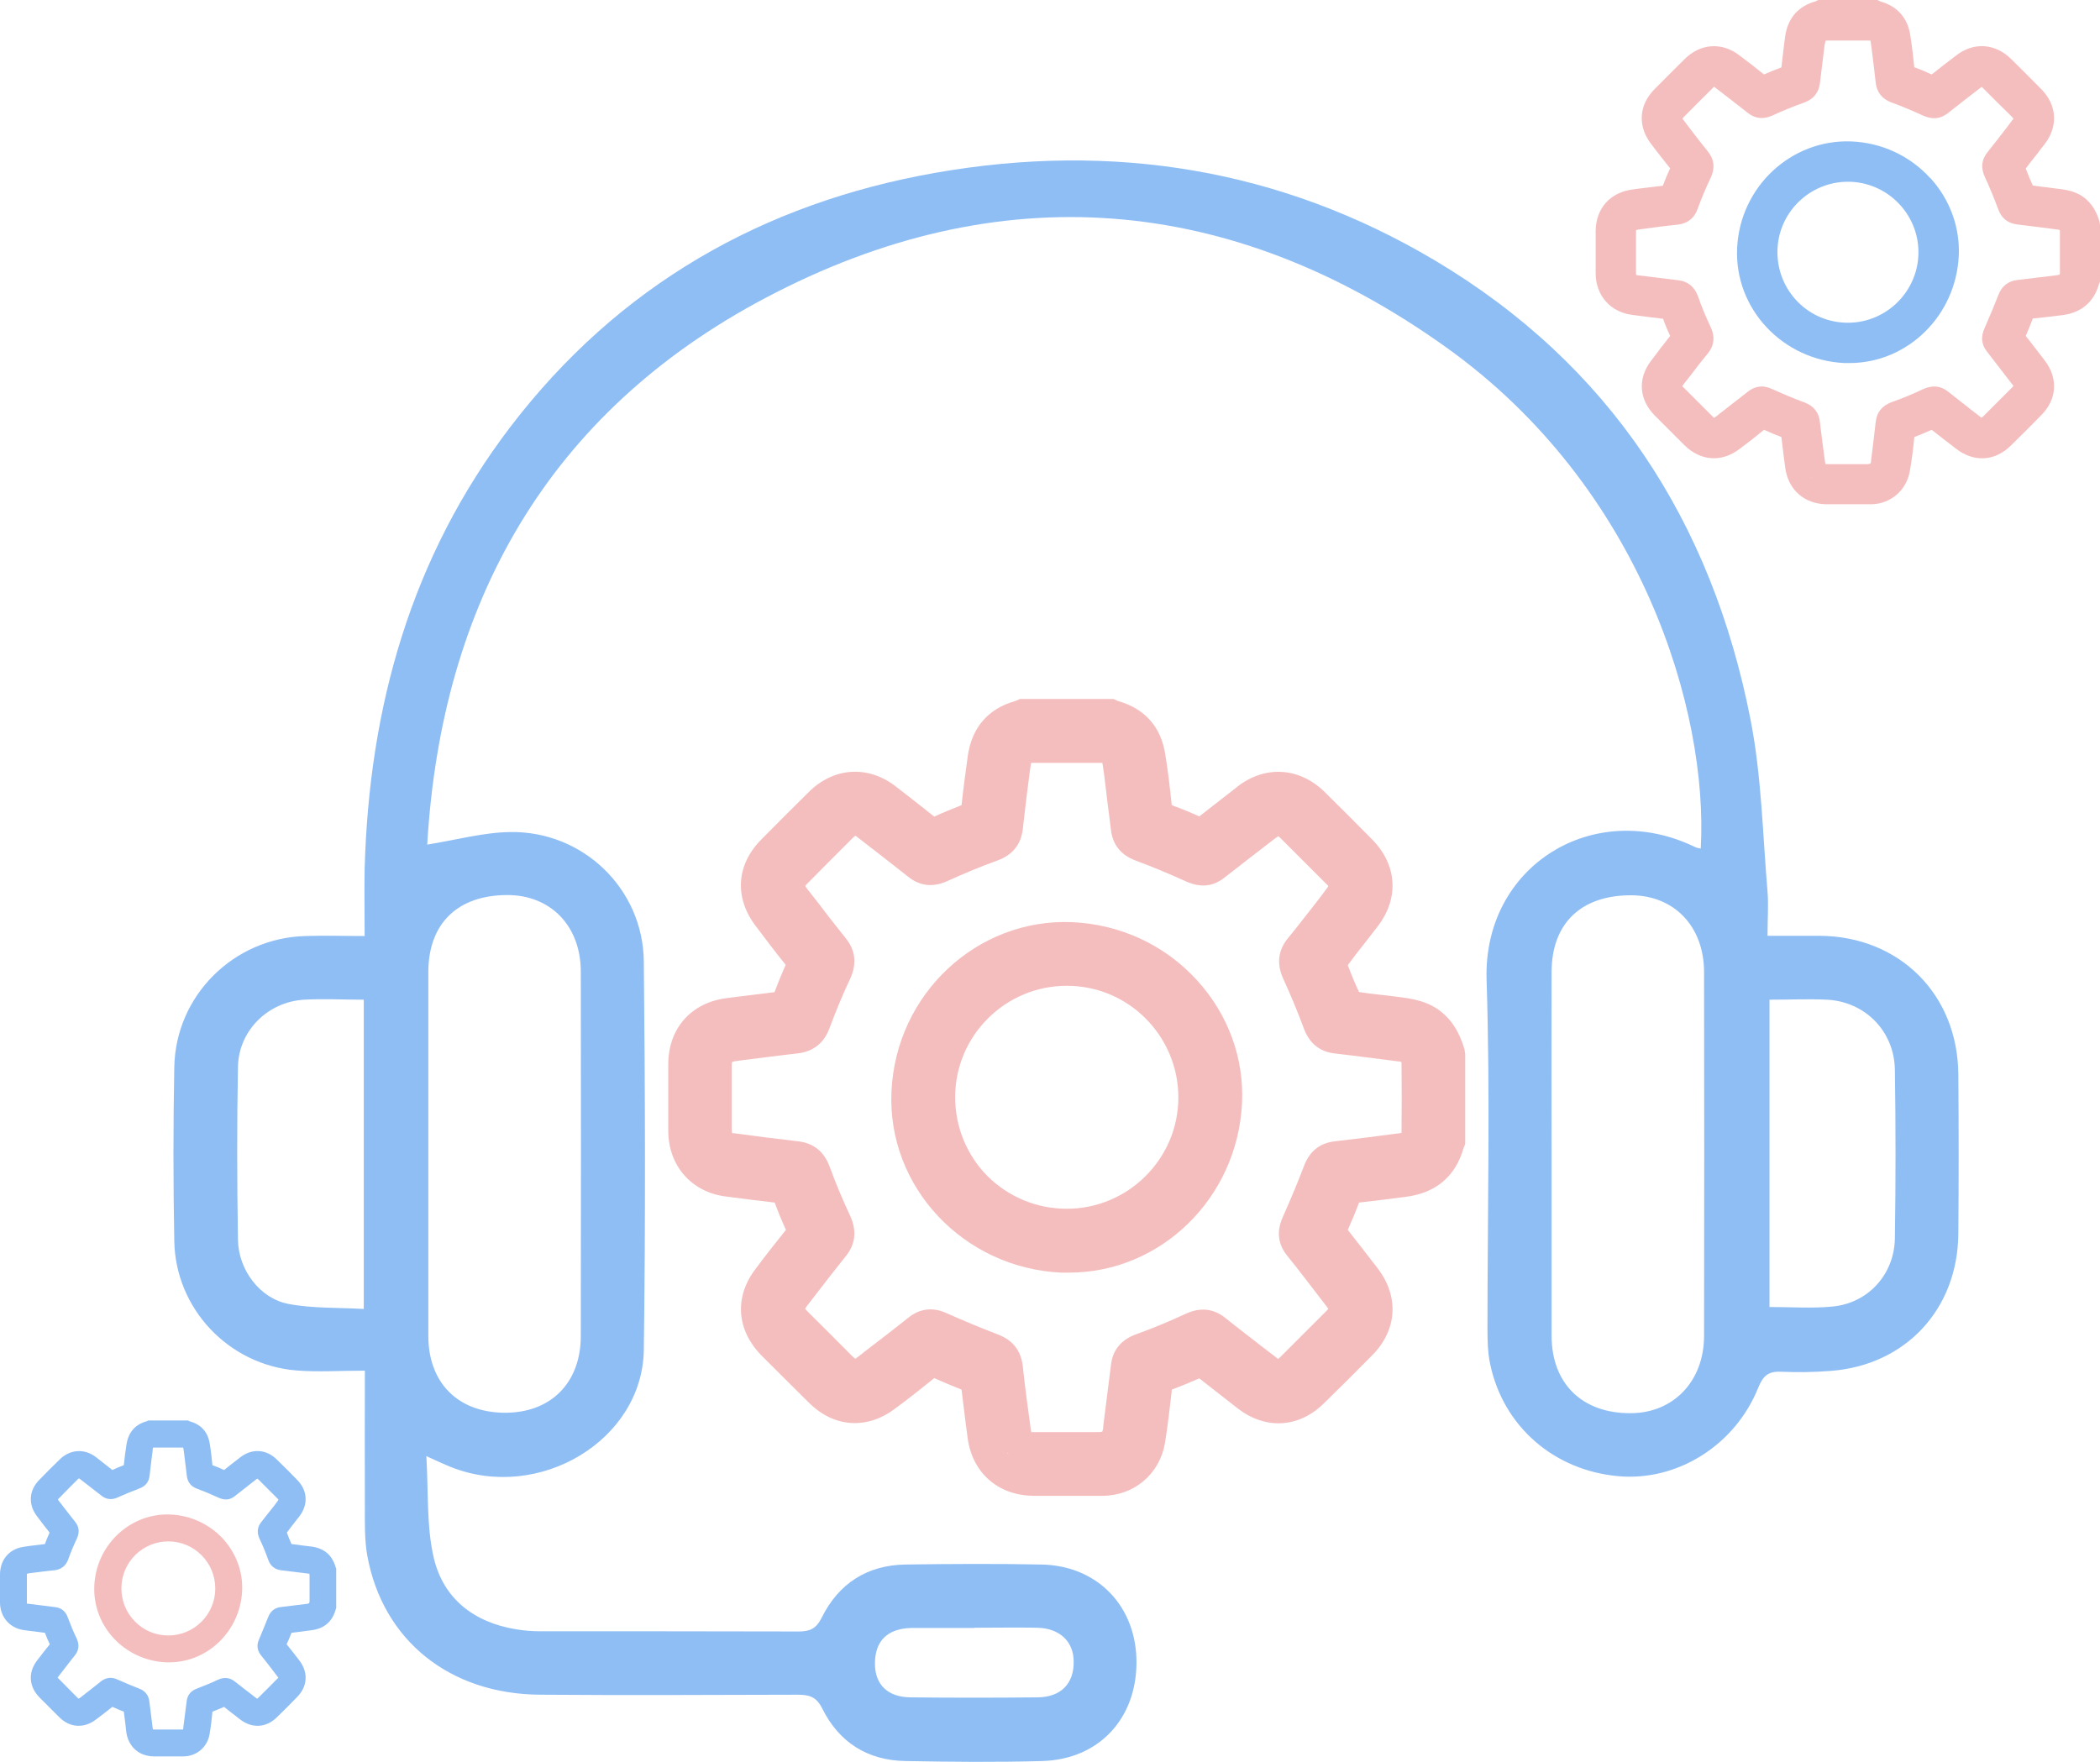 <?xml version="1.0" encoding="UTF-8"?>
<svg id="Layer_2" data-name="Layer 2" xmlns="http://www.w3.org/2000/svg" viewBox="0 0 95.31 79.97">
  <defs>
    <style>
      .cls-1 {
        fill: #f5bebe;
      }

      .cls-2 {
        fill: #8fbef5;
      }
    </style>
  </defs>
  <g id="Layer_1-2" data-name="Layer 1">
    <g>
      <path class="cls-2" d="M16.55,62.22c-1.12,0-2.12,.07-3.1-.01-3.07-.25-5.49-2.8-5.54-5.88-.05-2.62-.05-5.24,0-7.87,.05-3.26,2.69-5.88,5.95-5.97,.87-.03,1.73,0,2.69,0,0-1.08-.02-2.07,0-3.05,.2-7.35,2.11-14.16,6.62-20.07,4.89-6.4,11.44-10.15,19.31-11.53,7.99-1.4,15.62-.19,22.64,3.98,7.95,4.73,12.57,11.86,14.33,20.85,.5,2.55,.55,5.2,.77,7.8,.05,.62,0,1.25,0,2.01,.84,0,1.61,0,2.38,0,3.62,.03,6.26,2.67,6.28,6.3,.02,2.41,.02,4.82,0,7.23-.03,3.42-2.39,5.96-5.78,6.22-.75,.06-1.51,.07-2.26,.04-.58-.03-.82,.18-1.04,.72-1.05,2.62-3.68,4.26-6.35,4.02-2.92-.26-5.23-2.26-5.82-5.1-.11-.52-.12-1.08-.12-1.62,0-5.27,.13-10.55-.04-15.82-.16-5.16,4.86-8.26,9.46-6.02,.08,.04,.17,.05,.26,.07,.35-6.22-2.67-16.4-11.55-22.75-9.77-6.99-20.31-7.85-30.91-2.24-9.85,5.21-14.7,13.84-15.34,24.81,1.31-.21,2.53-.55,3.75-.57,3.31-.06,6.05,2.57,6.08,5.88,.06,5.88,.08,11.75,0,17.63-.06,4.1-4.75,6.9-8.74,5.32-.3-.12-.6-.26-1.13-.5,.1,1.64,0,3.18,.34,4.63,.44,1.85,1.83,2.92,3.73,3.23,.36,.06,.72,.09,1.08,.09,3.92,0,7.84,0,11.75,.01,.5,0,.79-.12,1.04-.62,.77-1.56,2.07-2.4,3.83-2.42,2.05-.03,4.1-.04,6.15,0,2.56,.05,4.33,1.92,4.31,4.48-.02,2.54-1.72,4.36-4.26,4.44-2.08,.06-4.16,.04-6.24,0-1.71-.03-3-.85-3.76-2.38-.27-.55-.61-.63-1.13-.63-3.89,.01-7.78,.03-11.66,0-4.12-.02-7.16-2.47-7.86-6.31-.13-.73-.11-1.5-.11-2.25-.01-1.98,0-3.97,0-6.16Zm53.87-9.9c0,2.77,0,5.54,0,8.31,0,2.18,1.39,3.53,3.58,3.52,1.94,0,3.33-1.44,3.34-3.49,.01-5.51,.01-11.02,0-16.53,0-2.08-1.36-3.49-3.32-3.49-2.26,0-3.59,1.27-3.6,3.47-.01,2.74,0,5.48,0,8.22Zm-50.98,.01c0,2.77,0,5.54,0,8.31,0,2.12,1.33,3.46,3.42,3.49,2.11,.03,3.5-1.33,3.5-3.49,.01-5.51,.01-11.02,0-16.53,0-2.08-1.37-3.48-3.33-3.48-2.25,0-3.58,1.28-3.59,3.48,0,2.74,0,5.48,0,8.22Zm-2.93-6.95c-.97,0-1.84-.05-2.71,0-1.65,.1-2.97,1.41-3,3.05-.05,2.62-.04,5.23,0,7.85,.02,1.36,.99,2.66,2.29,2.91,1.1,.21,2.25,.16,3.42,.23v-14.05Zm63.8,0v13.95c1,0,1.93,.07,2.85-.02,1.62-.15,2.81-1.45,2.84-3.09,.04-2.56,.04-5.11,0-7.67-.03-1.74-1.35-3.08-3.08-3.17-.84-.04-1.68,0-2.61,0Zm-36.1,28.52h-2.7c-.06,0-.12,0-.18,0-1.07,.04-1.62,.6-1.62,1.62,0,.94,.57,1.52,1.61,1.53,1.92,.02,3.84,.02,5.77,0,1.06-.01,1.65-.62,1.64-1.62,0-.91-.63-1.51-1.63-1.54-.96-.02-1.92,0-2.88,0Z"/>
      <g>
        <path class="cls-1" d="M66.47,47.64c-.15-.49-.38-1.1-.93-1.6-.67-.61-1.45-.71-2.19-.8l-.58-.07c-.37-.04-.73-.08-1.09-.14-.18-.38-.35-.79-.51-1.22,.25-.34,.51-.67,.77-1,.2-.25,.39-.51,.59-.76,.98-1.28,.88-2.79-.25-3.94-.72-.73-1.44-1.45-2.16-2.16-1.14-1.12-2.69-1.22-3.95-.25l-.11,.09c-.54,.42-1.08,.84-1.63,1.27-.37-.17-.78-.34-1.25-.51-.07-.69-.16-1.49-.29-2.29-.19-1.26-.93-2.1-2.16-2.44l-.19-.09h-4.25l-.2,.09c-1.24,.34-1.99,1.21-2.17,2.52-.1,.73-.2,1.47-.28,2.21-.44,.17-.85,.34-1.24,.52-.58-.47-1.18-.93-1.77-1.39-1.25-.95-2.79-.85-3.92,.27-.72,.71-1.44,1.43-2.16,2.16-1.14,1.15-1.23,2.66-.24,3.94,.44,.59,.89,1.18,1.35,1.75-.18,.4-.35,.82-.51,1.24-.57,.07-1.14,.14-1.72,.21l-.45,.06c-1.61,.2-2.64,1.37-2.65,2.98v3.06c.01,1.56,1.04,2.75,2.58,2.96,.75,.1,1.49,.19,2.25,.28,.15,.41,.32,.82,.51,1.24-.46,.57-.93,1.17-1.37,1.76-.98,1.27-.88,2.78,.26,3.94,.71,.71,1.42,1.42,2.14,2.13,1.14,1.15,2.66,1.25,3.94,.27,.6-.44,1.18-.9,1.76-1.37,.42,.18,.83,.36,1.24,.52,.05,.43,.11,.86,.16,1.3l.11,.84c.19,1.62,1.38,2.67,3,2.68h1.73c.47,0,.93,0,1.4,0,1.43,0,2.59-.99,2.83-2.38,.13-.79,.22-1.6,.31-2.38v-.06c.41-.15,.83-.33,1.25-.51,.58,.46,1.16,.9,1.74,1.36,1.28,.99,2.8,.89,3.94-.25,.73-.71,1.45-1.43,2.17-2.16,1.13-1.14,1.23-2.66,.25-3.94-.45-.58-.9-1.17-1.36-1.75,.18-.4,.35-.81,.51-1.24,.72-.08,1.45-.17,2.18-.27,1.32-.18,2.2-.93,2.56-2.19l.08-.2v-4.08l-.03-.2Zm-20.75,18.33s-.02-.02-.02-.03c.03,.02,.06,.06,.1,.1-.02-.02-.05-.05-.08-.07Zm17.89-14.7v.15s-.07,.03-.16,.03c-.96,.13-1.92,.25-2.88,.36-.67,.08-1.13,.45-1.38,1.1-.27,.71-.58,1.46-.98,2.36-.27,.62-.21,1.18,.17,1.68,.62,.77,1.21,1.55,1.81,2.33,.05,.06,.07,.1,.1,.13-.03,.03-.06,.07-.12,.13-.68,.68-1.36,1.36-2.04,2.04-.05,.05-.09,.08-.12,.11-.03-.03-.07-.05-.14-.11l-.55-.42c-.56-.44-1.13-.87-1.69-1.32-.55-.45-1.17-.51-1.84-.19-.69,.32-1.45,.64-2.26,.93-.66,.25-1.04,.72-1.11,1.4-.11,.92-.24,1.85-.35,2.77v.08c-.02,.1-.04,.15-.04,.16-.03,0-.08,.02-.18,.02h-3.04s-.03-.08-.03-.15c-.13-.95-.26-1.89-.36-2.84-.08-.71-.46-1.19-1.12-1.44-.81-.31-1.62-.65-2.36-.98-.76-.34-1.34-.08-1.68,.19-.67,.53-1.34,1.05-2.01,1.56l-.24,.19c-.09,.07-.16,.12-.19,.14-.04-.03-.09-.07-.17-.15-.66-.67-1.33-1.33-1.99-1.99-.06-.06-.09-.1-.12-.13,.02-.04,.06-.09,.11-.16l.41-.53c.44-.57,.88-1.14,1.33-1.7,.44-.54,.5-1.16,.2-1.82-.34-.73-.66-1.48-.94-2.25-.25-.68-.73-1.06-1.42-1.14-.95-.11-1.9-.23-2.85-.36-.08,0-.15-.02-.16-.02,0-.03,0-.08-.01-.16v-2.91c.01-.09,.01-.14,.01-.15,.03,0,.08-.03,.16-.04l.37-.05c.81-.1,1.62-.21,2.44-.3,.72-.08,1.22-.47,1.47-1.18,.26-.69,.55-1.42,.93-2.22,.3-.66,.24-1.27-.19-1.81-.46-.57-.9-1.14-1.34-1.72l-.41-.52c-.05-.07-.09-.12-.1-.16,.02-.02,.05-.07,.11-.12,.69-.7,1.37-1.38,2.06-2.07,.05-.04,.07-.06,.1-.08,.02,0,.05,.03,.09,.06,.78,.6,1.55,1.2,2.31,1.8,.54,.43,1.13,.49,1.79,.19,.72-.33,1.49-.65,2.29-.94,.66-.25,1.04-.72,1.12-1.41,.1-.9,.21-1.81,.33-2.71l.02-.13c.01-.1,.03-.15,.03-.17,.02,0,.08,0,.17,0,.97,0,1.93,0,2.88,0h.18s.02,.08,.03,.18l.05,.34c.1,.83,.2,1.67,.31,2.5,.07,.69,.45,1.16,1.11,1.41,.71,.26,1.45,.57,2.32,.96,.64,.28,1.21,.23,1.72-.18,.77-.6,1.53-1.19,2.3-1.78,.07-.05,.11-.08,.15-.1,.03,.02,.07,.06,.13,.12,.67,.67,1.35,1.35,2.02,2.02,.06,.05,.09,.1,.12,.12-.03,.04-.05,.09-.11,.16l-.33,.44c-.47,.6-.93,1.2-1.42,1.8-.43,.54-.49,1.15-.19,1.81,.32,.69,.63,1.44,.95,2.29,.25,.65,.71,1.02,1.38,1.1,.96,.11,1.91,.24,2.88,.36,.09,0,.13,.02,.15,.03,.01,.02,.01,.07,.01,.16,.01,.97,.01,1.93,0,2.91Z"/>
        <path class="cls-1" d="M54.33,44.5c-1.46-1.6-3.47-2.54-5.67-2.64-4.31-.18-8,3.25-8.2,7.69-.2,4.32,3.26,8.01,7.7,8.22h.36c4.16,0,7.64-3.38,7.85-7.69,.1-2.05-.63-4.03-2.04-5.58Zm-5.91,10.37h-.01c-1.35,0-2.63-.53-3.59-1.48-.95-.96-1.47-2.24-1.47-3.6,.01-2.78,2.28-5.04,5.06-5.04h.02c2.79,0,5.05,2.28,5.05,5.07,0,2.78-2.28,5.05-5.06,5.05Z"/>
      </g>
      <g>
        <path class="cls-1" d="M95.29,10.07c-.09-.31-.24-.69-.59-1.01-.42-.38-.91-.45-1.38-.5l-.37-.05c-.23-.03-.46-.05-.69-.09-.11-.24-.22-.5-.32-.77,.16-.22,.32-.42,.49-.63,.12-.16,.24-.32,.37-.48,.62-.81,.56-1.77-.16-2.5-.45-.46-.91-.91-1.36-1.36-.73-.72-1.71-.78-2.5-.16l-.08,.06c-.34,.26-.68,.52-1.03,.8-.23-.11-.49-.22-.79-.33-.04-.43-.1-.94-.18-1.45-.12-.79-.59-1.32-1.37-1.54l-.12-.06h-2.69l-.12,.06c-.79,.22-1.26,.77-1.38,1.59-.06,.47-.12,.93-.17,1.41-.28,.1-.54,.21-.79,.32-.36-.29-.74-.59-1.12-.87-.79-.61-1.77-.54-2.48,.17-.45,.45-.91,.9-1.36,1.36-.73,.73-.78,1.69-.16,2.5,.28,.37,.57,.74,.86,1.1-.12,.26-.23,.52-.33,.79-.36,.04-.72,.09-1.08,.13l-.29,.04c-1.02,.13-1.67,.86-1.68,1.88v1.94c.01,.99,.66,1.74,1.64,1.87,.47,.07,.94,.12,1.42,.18,.09,.26,.2,.52,.32,.78-.29,.37-.58,.74-.86,1.12-.62,.8-.56,1.76,.16,2.49l1.35,1.35c.73,.72,1.69,.79,2.5,.17,.38-.28,.75-.57,1.11-.87,.27,.12,.53,.23,.79,.33,.03,.27,.07,.55,.1,.83l.07,.53c.12,1.02,.87,1.69,1.9,1.69h1.98c.9,0,1.63-.63,1.78-1.51,.09-.5,.15-1.01,.2-1.5v-.04c.26-.1,.53-.21,.79-.33,.37,.29,.74,.58,1.11,.86,.81,.63,1.77,.57,2.49-.15,.46-.45,.92-.91,1.37-1.37,.72-.72,.78-1.68,.16-2.49-.28-.37-.57-.74-.86-1.11,.11-.26,.22-.52,.32-.79,.46-.05,.92-.1,1.38-.16,.84-.12,1.39-.6,1.62-1.39l.05-.13v-2.58l-.02-.13Zm-13.13,11.6s-.01-.01-.01-.02c.02,.02,.04,.05,.06,.06-.01,0-.03-.03-.05-.04Zm11.33-9.3c0,.05-.01,.08-.01,.09,0,0-.04,.02-.1,.03-.61,.07-1.22,.15-1.82,.22-.43,.05-.72,.29-.87,.7-.18,.45-.37,.92-.62,1.49-.18,.39-.14,.75,.11,1.06,.38,.49,.76,.99,1.14,1.48,.03,.03,.05,.06,.06,.08-.01,.02-.04,.05-.07,.08-.43,.43-.86,.86-1.29,1.29-.04,.03-.06,.06-.08,.07-.02,0-.05-.03-.09-.06l-.35-.27c-.35-.28-.71-.55-1.07-.84-.34-.28-.73-.32-1.16-.12-.44,.21-.92,.41-1.43,.59-.42,.16-.66,.45-.71,.89-.06,.58-.14,1.16-.21,1.75v.05c-.02,.06-.03,.09-.03,.1-.02,0-.05,0-.11,.02h-1.2c-.21,0-.43,0-.64,0h-.09s0-.04-.02-.09c-.08-.6-.16-1.2-.23-1.8-.04-.45-.28-.75-.7-.91-.52-.19-1.03-.41-1.5-.62-.48-.22-.84-.05-1.06,.12-.42,.33-.85,.66-1.27,.99l-.15,.12c-.06,.04-.1,.07-.13,.09-.02-.02-.05-.05-.1-.1-.42-.42-.84-.84-1.26-1.26-.04-.03-.06-.06-.08-.08,.02-.02,.04-.06,.07-.1l.27-.34c.27-.36,.55-.72,.84-1.07,.27-.35,.31-.73,.12-1.15-.22-.46-.42-.94-.59-1.43-.16-.43-.46-.67-.9-.72-.6-.07-1.21-.15-1.8-.22-.06,0-.1-.02-.1-.02,0-.02-.01-.05-.01-.1v-1.84c0-.06,.01-.09,0-.1,.02,0,.05,0,.11-.02l.23-.03c.51-.07,1.02-.14,1.54-.19,.46-.05,.78-.3,.93-.75,.16-.44,.35-.9,.59-1.4,.19-.42,.15-.81-.12-1.15-.29-.36-.57-.72-.85-1.09l-.25-.33s-.06-.07-.07-.1c.01,0,.03-.04,.07-.08,.43-.44,.87-.87,1.3-1.3,.03-.03,.05-.04,.06-.06,.02,0,.04,.03,.06,.04,.5,.38,.98,.76,1.47,1.14,.33,.27,.71,.31,1.13,.12,.45-.21,.94-.41,1.45-.59,.42-.16,.65-.46,.7-.89,.07-.57,.14-1.15,.21-1.72l.02-.08c.01-.07,.02-.1,.02-.11,.01,0,.05-.01,.1-.01h1.83c.06,0,.09,.01,.11,0,0,.02,.01,.05,.02,.12l.03,.21c.07,.53,.13,1.06,.19,1.59,.05,.43,.29,.73,.71,.89,.45,.16,.92,.36,1.47,.61,.4,.17,.76,.14,1.09-.12,.48-.38,.96-.75,1.45-1.13,.04-.03,.07-.05,.09-.06,.02,0,.05,.04,.09,.08,.42,.42,.85,.85,1.28,1.27,.03,.04,.06,.07,.07,.08-.01,.03-.03,.06-.07,.1l-.21,.28c-.29,.38-.59,.76-.89,1.14-.28,.34-.32,.73-.12,1.15,.2,.43,.4,.91,.6,1.45,.15,.41,.44,.64,.87,.69,.6,.07,1.21,.15,1.82,.23,.06,.01,.08,.01,.1,.02,0,0,.01,.04,.01,.1v1.84Z"/>
        <path class="cls-2" d="M87.61,8.09c-.93-1.02-2.2-1.61-3.58-1.67-2.73-.11-5.07,2.06-5.19,4.86-.12,2.74,2.07,5.07,4.87,5.2,.08,0,.15,0,.23,0,2.63,0,4.83-2.14,4.96-4.87,.06-1.29-.4-2.55-1.29-3.53Zm-3.74,6.56h0c-.86,0-1.66-.33-2.27-.94-.6-.61-.93-1.41-.93-2.27,0-1.76,1.44-3.19,3.2-3.19h0c1.76,0,3.2,1.44,3.2,3.2,0,1.76-1.44,3.2-3.2,3.2Z"/>
      </g>
      <g>
        <path class="cls-2" d="M15.25,71.19c-.06-.21-.16-.47-.39-.68-.29-.25-.61-.3-.93-.33l-.24-.03c-.15-.02-.31-.04-.46-.06-.07-.16-.15-.34-.21-.52,.1-.14,.21-.28,.32-.42,.08-.11,.16-.21,.25-.32,.41-.54,.37-1.18-.11-1.66-.3-.31-.6-.61-.91-.91-.48-.48-1.13-.52-1.66-.11l-.05,.04c-.23,.18-.46,.35-.69,.54-.15-.07-.33-.15-.53-.22-.03-.29-.06-.63-.12-.97-.08-.53-.39-.88-.91-1.02l-.08-.04h-1.79l-.09,.04c-.52,.14-.83,.51-.91,1.06-.05,.31-.09,.62-.12,.93-.18,.07-.36,.14-.52,.22-.25-.2-.5-.39-.75-.59-.53-.4-1.18-.35-1.65,.12-.31,.3-.61,.6-.91,.91-.48,.48-.52,1.12-.11,1.66,.19,.25,.38,.5,.57,.74-.07,.17-.15,.34-.21,.52-.24,.03-.48,.06-.73,.09l-.19,.03c-.68,.08-1.11,.57-1.12,1.25v1.29c.01,.66,.44,1.16,1.1,1.25,.31,.04,.62,.08,.94,.12,.06,.17,.14,.35,.22,.52-.2,.25-.39,.49-.58,.74-.41,.54-.37,1.18,.11,1.67l.9,.9c.48,.48,1.12,.52,1.66,.11,.26-.19,.5-.38,.75-.58,.17,.08,.35,.15,.52,.22,.02,.18,.05,.36,.07,.55l.04,.36c.09,.68,.58,1.12,1.27,1.12h1.32c.6,0,1.09-.42,1.19-1,.06-.34,.1-.68,.13-1.01v-.02c.18-.07,.35-.14,.53-.22,.24,.2,.49,.38,.74,.58,.54,.41,1.18,.37,1.66-.11,.31-.3,.61-.6,.91-.91,.48-.48,.52-1.12,.11-1.66-.19-.25-.38-.49-.58-.74,.08-.17,.15-.34,.22-.52,.31-.04,.61-.08,.92-.12,.56-.07,.93-.39,1.08-.92l.03-.09v-1.8Zm-1.21,1.53s-.01,.06-.01,.06c-.01,0-.03,0-.06,.02-.41,.05-.82,.1-1.22,.15-.28,.03-.48,.19-.58,.46-.12,.3-.25,.62-.41,1-.12,.26-.09,.5,.07,.71,.26,.32,.51,.65,.76,.98,.02,.02,.03,.04,.04,.05,0,.02-.02,.03-.05,.06-.28,.29-.57,.57-.86,.86-.02,.02-.04,.03-.05,.04-.01-.01-.03-.02-.06-.04l-.23-.18c-.24-.18-.48-.37-.71-.55-.23-.19-.49-.22-.78-.09-.29,.14-.61,.27-.95,.4-.28,.1-.44,.3-.47,.59-.05,.39-.1,.78-.15,1.17v.03s-.01,.06-.01,.07c-.02,0-.04,0-.08,0h-.8c-.14,0-.28,0-.42,0h-.06s-.01-.03-.02-.06c-.05-.4-.1-.8-.15-1.2-.03-.29-.19-.5-.47-.6-.34-.13-.68-.28-1-.42s-.56-.03-.71,.08c-.28,.23-.56,.44-.84,.66l-.1,.08s-.07,.05-.09,.06c-.01-.01-.03-.03-.07-.06-.28-.28-.55-.56-.83-.84-.03-.03-.04-.04-.06-.06,.01,0,.03-.03,.05-.06l.18-.23c.18-.24,.37-.48,.56-.72,.18-.22,.21-.48,.08-.76-.15-.31-.28-.63-.4-.95-.1-.29-.3-.45-.6-.48-.4-.05-.8-.1-1.2-.15-.03,0-.06,0-.06,0,0,0,0-.03,0-.07v-1.23s0-.06,0-.06c.02,0,.04,0,.07-.02l.16-.02c.34-.04,.68-.09,1.03-.12,.3-.04,.51-.2,.62-.5,.1-.29,.23-.6,.39-.94,.13-.28,.1-.54-.08-.76-.19-.24-.38-.48-.57-.73l-.17-.22s-.04-.05-.04-.06c0-.02,.02-.03,.05-.06,.28-.29,.57-.58,.86-.87,.02-.02,.04-.03,.04-.03,.01,0,.03,.01,.04,.02,.33,.26,.66,.51,.98,.76,.22,.18,.48,.21,.75,.08,.31-.14,.63-.27,.97-.4,.28-.1,.44-.3,.47-.59,.04-.38,.09-.76,.14-1.14v-.06s.02-.06,.02-.07c.01,0,.04,0,.08,0h1.21s.06,0,.07,0c.01,.02,.01,.04,.02,.08l.02,.14c.04,.36,.09,.71,.13,1.06,.03,.29,.19,.49,.47,.59,.3,.11,.61,.24,.98,.41,.27,.12,.51,.1,.72-.07,.33-.26,.65-.51,.97-.76,.03-.02,.05-.03,.06-.04,.02,.01,.03,.03,.06,.05,.28,.28,.57,.57,.85,.85,.03,.03,.04,.04,.05,.06,0,0-.02,.03-.04,.06l-.14,.19c-.2,.25-.4,.5-.6,.76-.18,.22-.21,.48-.08,.76,.14,.29,.27,.61,.4,.97,.1,.27,.3,.43,.58,.46,.4,.05,.81,.1,1.22,.15,.03,.01,.05,.01,.06,.01,0,0,.01,.03,.01,.07v1.23Z"/>
        <path class="cls-1" d="M10.13,69.86c-.62-.67-1.47-1.07-2.39-1.11-1.82-.08-3.38,1.37-3.46,3.24-.08,1.83,1.37,3.38,3.25,3.47h.15c1.75,0,3.22-1.42,3.31-3.24,.04-.87-.27-1.7-.86-2.36Zm-2.49,4.38h0c-.57,0-1.11-.22-1.51-.63-.4-.4-.62-.94-.62-1.51,0-1.18,.96-2.13,2.13-2.13h0c1.18,0,2.13,.96,2.13,2.14s-.96,2.13-2.13,2.13Z"/>
      </g>
    </g>
  </g>
</svg>